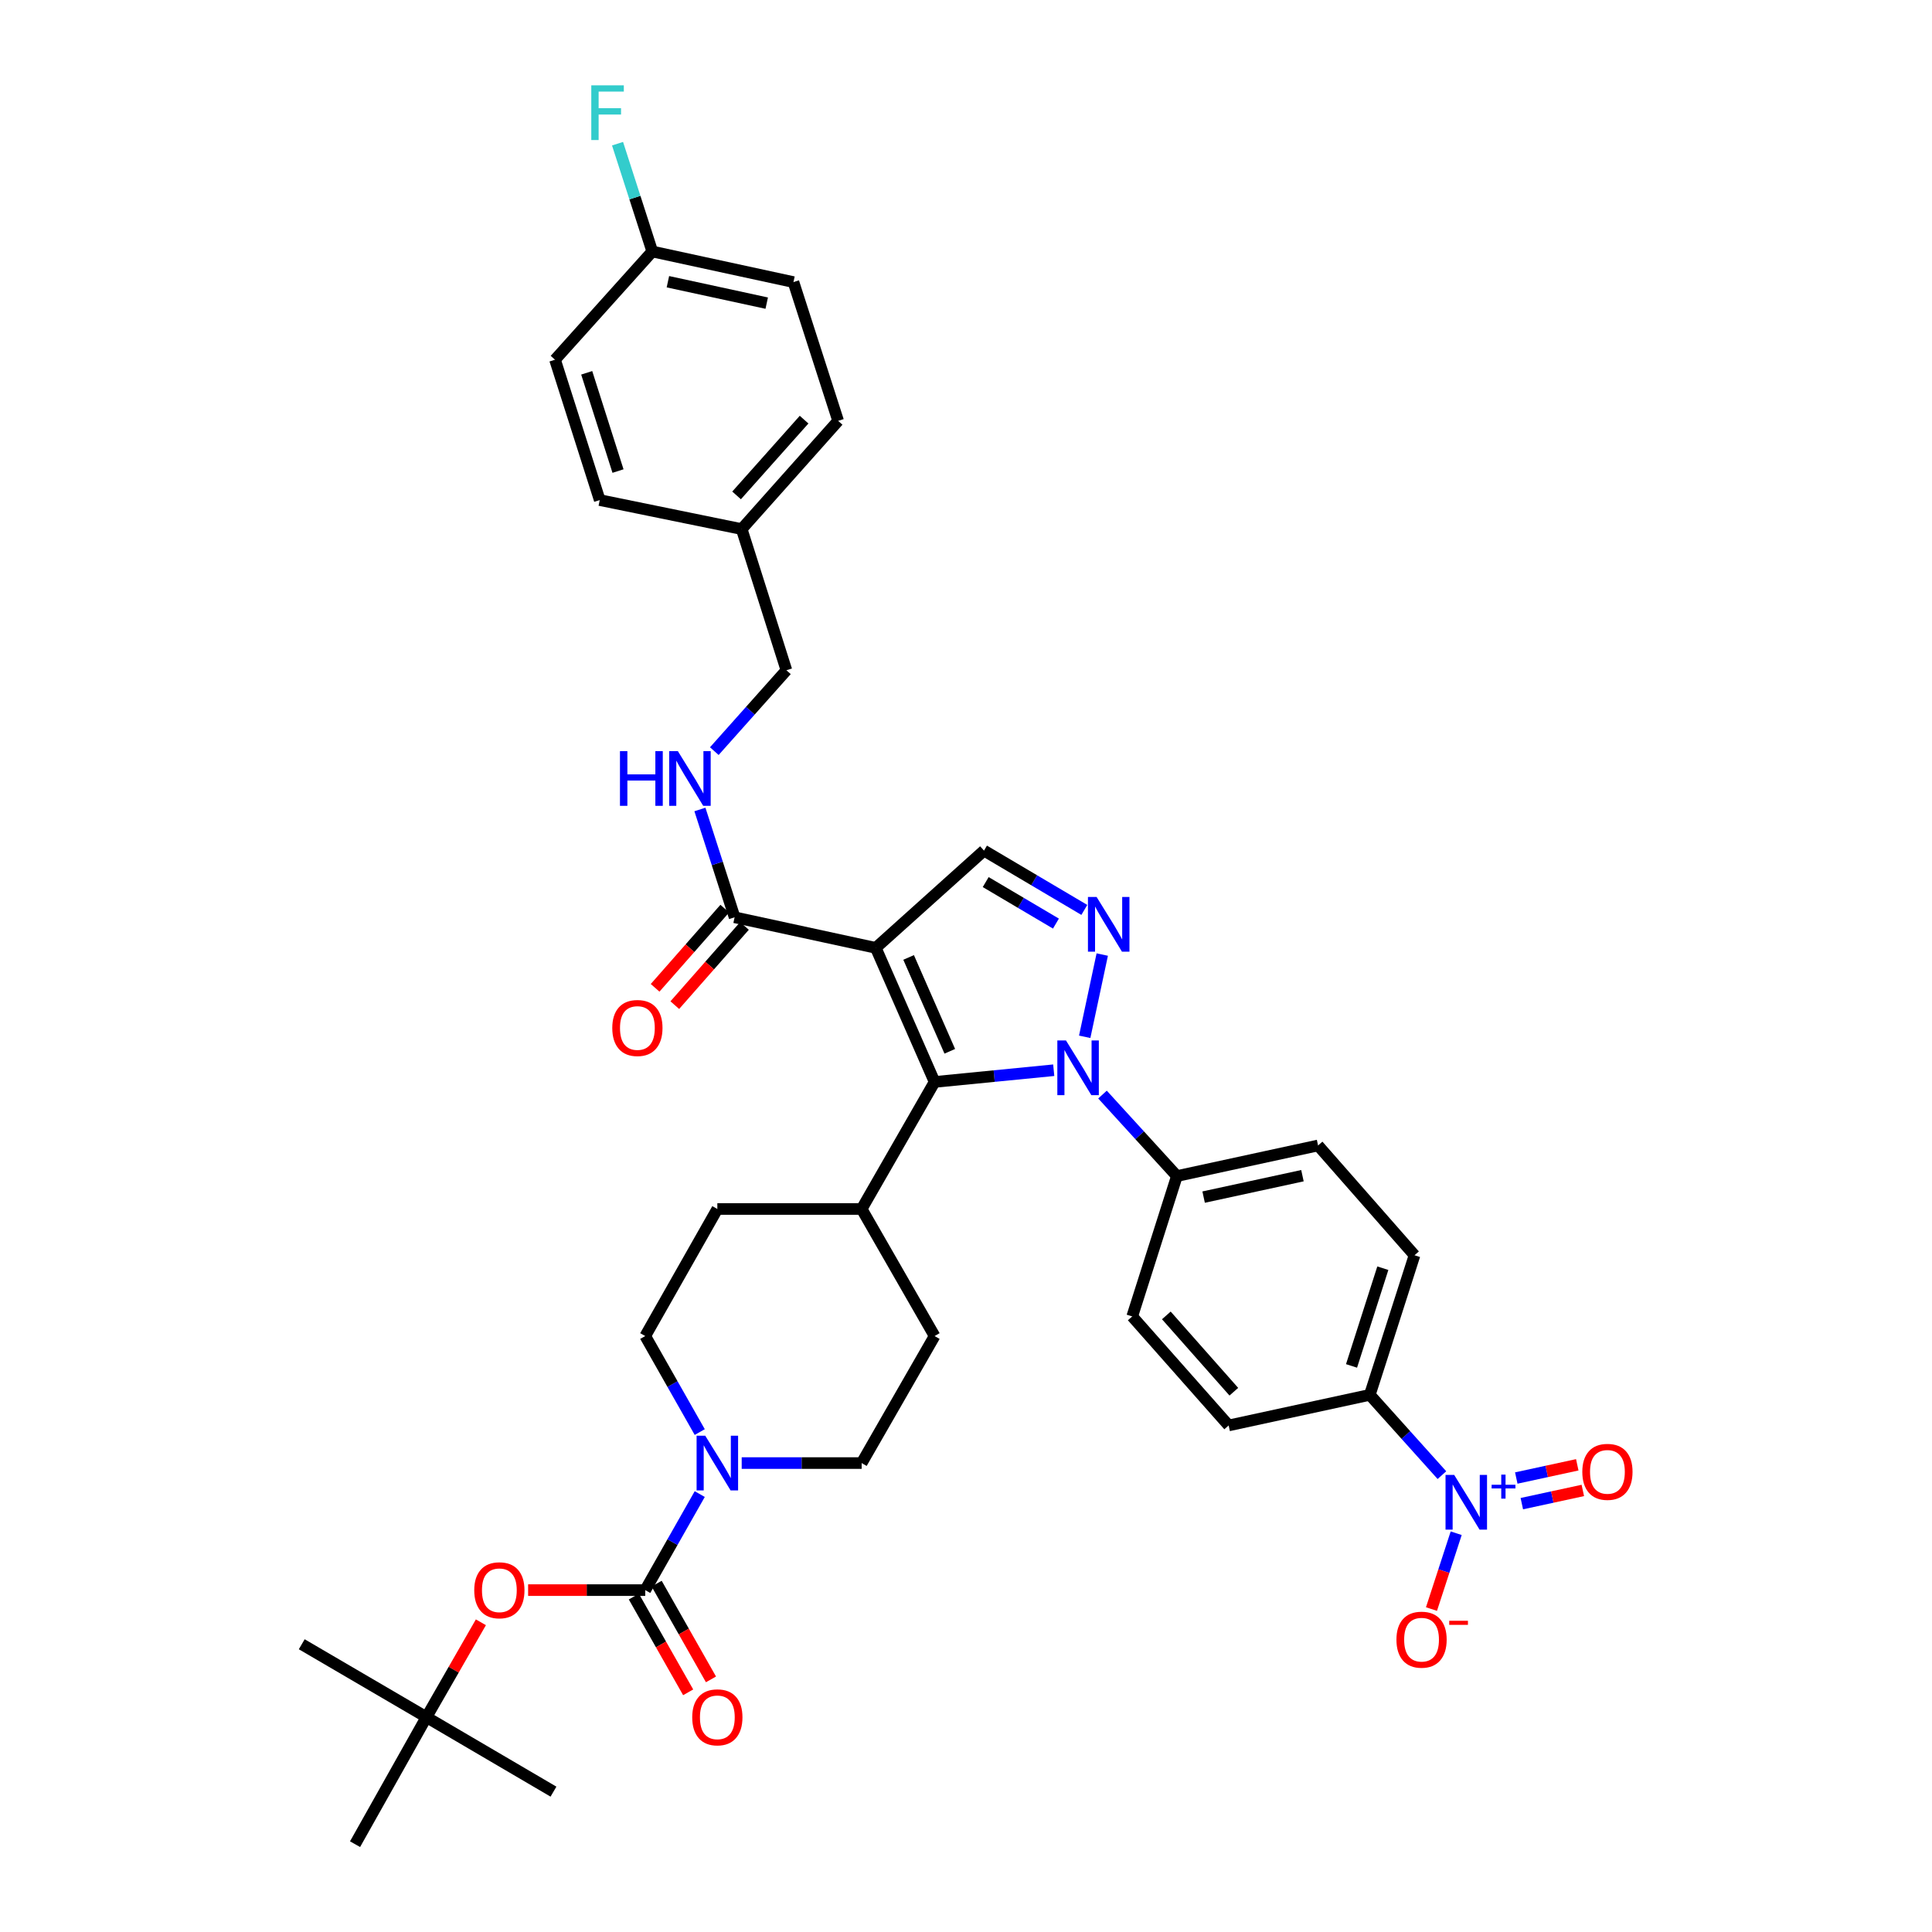 <?xml version='1.0' encoding='iso-8859-1'?>
<svg version='1.1' baseProfile='full'
              xmlns='http://www.w3.org/2000/svg'
                      xmlns:rdkit='http://www.rdkit.org/xml'
                      xmlns:xlink='http://www.w3.org/1999/xlink'
                  xml:space='preserve'
width='1000px' height='1000px' viewBox='0 0 1000 1000'>
<!-- END OF HEADER -->
<rect style='opacity:1.0;fill:#FFFFFF;stroke:none' width='1000' height='1000' x='0' y='0'> </rect>
<path class='bond-1' d='M 453.303,490.614 L 483.746,560.013' style='fill:none;fill-rule:evenodd;stroke:#000000;stroke-width:6px;stroke-linecap:butt;stroke-linejoin:miter;stroke-opacity:1' />
<path class='bond-1' d='M 470.3,495.571 L 491.61,544.151' style='fill:none;fill-rule:evenodd;stroke:#000000;stroke-width:6px;stroke-linecap:butt;stroke-linejoin:miter;stroke-opacity:1' />
<path class='bond-5' d='M 453.303,490.614 L 509.317,440.271' style='fill:none;fill-rule:evenodd;stroke:#000000;stroke-width:6px;stroke-linecap:butt;stroke-linejoin:miter;stroke-opacity:1' />
<path class='bond-7' d='M 453.303,490.614 L 380.232,474.786' style='fill:none;fill-rule:evenodd;stroke:#000000;stroke-width:6px;stroke-linecap:butt;stroke-linejoin:miter;stroke-opacity:1' />
<path class='bond-0' d='M 545.411,553.946 L 514.578,556.98' style='fill:none;fill-rule:evenodd;stroke:#0000FF;stroke-width:6px;stroke-linecap:butt;stroke-linejoin:miter;stroke-opacity:1' />
<path class='bond-0' d='M 514.578,556.98 L 483.746,560.013' style='fill:none;fill-rule:evenodd;stroke:#000000;stroke-width:6px;stroke-linecap:butt;stroke-linejoin:miter;stroke-opacity:1' />
<path class='bond-9' d='M 570.653,566.548 L 589.906,587.638' style='fill:none;fill-rule:evenodd;stroke:#0000FF;stroke-width:6px;stroke-linecap:butt;stroke-linejoin:miter;stroke-opacity:1' />
<path class='bond-9' d='M 589.906,587.638 L 609.159,608.727' style='fill:none;fill-rule:evenodd;stroke:#000000;stroke-width:6px;stroke-linecap:butt;stroke-linejoin:miter;stroke-opacity:1' />
<path class='bond-37' d='M 561.442,536.647 L 570.522,494.076' style='fill:none;fill-rule:evenodd;stroke:#0000FF;stroke-width:6px;stroke-linecap:butt;stroke-linejoin:miter;stroke-opacity:1' />
<path class='bond-12' d='M 483.746,560.013 L 445.989,625.77' style='fill:none;fill-rule:evenodd;stroke:#000000;stroke-width:6px;stroke-linecap:butt;stroke-linejoin:miter;stroke-opacity:1' />
<path class='bond-2' d='M 561.245,470.971 L 535.281,455.621' style='fill:none;fill-rule:evenodd;stroke:#0000FF;stroke-width:6px;stroke-linecap:butt;stroke-linejoin:miter;stroke-opacity:1' />
<path class='bond-2' d='M 535.281,455.621 L 509.317,440.271' style='fill:none;fill-rule:evenodd;stroke:#000000;stroke-width:6px;stroke-linecap:butt;stroke-linejoin:miter;stroke-opacity:1' />
<path class='bond-2' d='M 546.548,478.05 L 528.373,467.305' style='fill:none;fill-rule:evenodd;stroke:#0000FF;stroke-width:6px;stroke-linecap:butt;stroke-linejoin:miter;stroke-opacity:1' />
<path class='bond-2' d='M 528.373,467.305 L 510.199,456.561' style='fill:none;fill-rule:evenodd;stroke:#000000;stroke-width:6px;stroke-linecap:butt;stroke-linejoin:miter;stroke-opacity:1' />
<path class='bond-3' d='M 746.335,763.532 L 727.672,742.754' style='fill:none;fill-rule:evenodd;stroke:#0000FF;stroke-width:6px;stroke-linecap:butt;stroke-linejoin:miter;stroke-opacity:1' />
<path class='bond-3' d='M 727.672,742.754 L 709.008,721.977' style='fill:none;fill-rule:evenodd;stroke:#000000;stroke-width:6px;stroke-linecap:butt;stroke-linejoin:miter;stroke-opacity:1' />
<path class='bond-13' d='M 753.721,793.596 L 747.326,813.22' style='fill:none;fill-rule:evenodd;stroke:#0000FF;stroke-width:6px;stroke-linecap:butt;stroke-linejoin:miter;stroke-opacity:1' />
<path class='bond-13' d='M 747.326,813.22 L 740.931,832.844' style='fill:none;fill-rule:evenodd;stroke:#FF0000;stroke-width:6px;stroke-linecap:butt;stroke-linejoin:miter;stroke-opacity:1' />
<path class='bond-14' d='M 787.693,778.286 L 803.48,774.868' style='fill:none;fill-rule:evenodd;stroke:#0000FF;stroke-width:6px;stroke-linecap:butt;stroke-linejoin:miter;stroke-opacity:1' />
<path class='bond-14' d='M 803.48,774.868 L 819.266,771.449' style='fill:none;fill-rule:evenodd;stroke:#FF0000;stroke-width:6px;stroke-linecap:butt;stroke-linejoin:miter;stroke-opacity:1' />
<path class='bond-14' d='M 784.821,765.02 L 800.607,761.601' style='fill:none;fill-rule:evenodd;stroke:#0000FF;stroke-width:6px;stroke-linecap:butt;stroke-linejoin:miter;stroke-opacity:1' />
<path class='bond-14' d='M 800.607,761.601 L 816.393,758.183' style='fill:none;fill-rule:evenodd;stroke:#FF0000;stroke-width:6px;stroke-linecap:butt;stroke-linejoin:miter;stroke-opacity:1' />
<path class='bond-4' d='M 333.976,823.04 L 348.082,798.187' style='fill:none;fill-rule:evenodd;stroke:#000000;stroke-width:6px;stroke-linecap:butt;stroke-linejoin:miter;stroke-opacity:1' />
<path class='bond-4' d='M 348.082,798.187 L 362.187,773.333' style='fill:none;fill-rule:evenodd;stroke:#0000FF;stroke-width:6px;stroke-linecap:butt;stroke-linejoin:miter;stroke-opacity:1' />
<path class='bond-8' d='M 333.976,823.04 L 303.667,823.04' style='fill:none;fill-rule:evenodd;stroke:#000000;stroke-width:6px;stroke-linecap:butt;stroke-linejoin:miter;stroke-opacity:1' />
<path class='bond-8' d='M 303.667,823.04 L 273.357,823.04' style='fill:none;fill-rule:evenodd;stroke:#FF0000;stroke-width:6px;stroke-linecap:butt;stroke-linejoin:miter;stroke-opacity:1' />
<path class='bond-15' d='M 328.074,826.389 L 342.134,851.166' style='fill:none;fill-rule:evenodd;stroke:#000000;stroke-width:6px;stroke-linecap:butt;stroke-linejoin:miter;stroke-opacity:1' />
<path class='bond-15' d='M 342.134,851.166 L 356.194,875.943' style='fill:none;fill-rule:evenodd;stroke:#FF0000;stroke-width:6px;stroke-linecap:butt;stroke-linejoin:miter;stroke-opacity:1' />
<path class='bond-15' d='M 339.879,819.69 L 353.939,844.467' style='fill:none;fill-rule:evenodd;stroke:#000000;stroke-width:6px;stroke-linecap:butt;stroke-linejoin:miter;stroke-opacity:1' />
<path class='bond-15' d='M 353.939,844.467 L 368,869.244' style='fill:none;fill-rule:evenodd;stroke:#FF0000;stroke-width:6px;stroke-linecap:butt;stroke-linejoin:miter;stroke-opacity:1' />
<path class='bond-6' d='M 362.186,741.233 L 348.081,716.384' style='fill:none;fill-rule:evenodd;stroke:#0000FF;stroke-width:6px;stroke-linecap:butt;stroke-linejoin:miter;stroke-opacity:1' />
<path class='bond-6' d='M 348.081,716.384 L 333.976,691.534' style='fill:none;fill-rule:evenodd;stroke:#000000;stroke-width:6px;stroke-linecap:butt;stroke-linejoin:miter;stroke-opacity:1' />
<path class='bond-38' d='M 383.903,757.283 L 414.946,757.283' style='fill:none;fill-rule:evenodd;stroke:#0000FF;stroke-width:6px;stroke-linecap:butt;stroke-linejoin:miter;stroke-opacity:1' />
<path class='bond-38' d='M 414.946,757.283 L 445.989,757.283' style='fill:none;fill-rule:evenodd;stroke:#000000;stroke-width:6px;stroke-linecap:butt;stroke-linejoin:miter;stroke-opacity:1' />
<path class='bond-11' d='M 380.232,474.786 L 371.254,446.885' style='fill:none;fill-rule:evenodd;stroke:#000000;stroke-width:6px;stroke-linecap:butt;stroke-linejoin:miter;stroke-opacity:1' />
<path class='bond-11' d='M 371.254,446.885 L 362.275,418.983' style='fill:none;fill-rule:evenodd;stroke:#0000FF;stroke-width:6px;stroke-linecap:butt;stroke-linejoin:miter;stroke-opacity:1' />
<path class='bond-18' d='M 375.136,470.304 L 357.11,490.802' style='fill:none;fill-rule:evenodd;stroke:#000000;stroke-width:6px;stroke-linecap:butt;stroke-linejoin:miter;stroke-opacity:1' />
<path class='bond-18' d='M 357.11,490.802 L 339.084,511.299' style='fill:none;fill-rule:evenodd;stroke:#FF0000;stroke-width:6px;stroke-linecap:butt;stroke-linejoin:miter;stroke-opacity:1' />
<path class='bond-18' d='M 385.328,479.268 L 367.303,499.765' style='fill:none;fill-rule:evenodd;stroke:#000000;stroke-width:6px;stroke-linecap:butt;stroke-linejoin:miter;stroke-opacity:1' />
<path class='bond-18' d='M 367.303,499.765 L 349.277,520.263' style='fill:none;fill-rule:evenodd;stroke:#FF0000;stroke-width:6px;stroke-linecap:butt;stroke-linejoin:miter;stroke-opacity:1' />
<path class='bond-19' d='M 248.91,839.695 L 234.819,864.25' style='fill:none;fill-rule:evenodd;stroke:#FF0000;stroke-width:6px;stroke-linecap:butt;stroke-linejoin:miter;stroke-opacity:1' />
<path class='bond-19' d='M 234.819,864.25 L 220.727,888.804' style='fill:none;fill-rule:evenodd;stroke:#000000;stroke-width:6px;stroke-linecap:butt;stroke-linejoin:miter;stroke-opacity:1' />
<path class='bond-20' d='M 609.159,608.727 L 586.038,681.384' style='fill:none;fill-rule:evenodd;stroke:#000000;stroke-width:6px;stroke-linecap:butt;stroke-linejoin:miter;stroke-opacity:1' />
<path class='bond-21' d='M 609.159,608.727 L 682.23,592.891' style='fill:none;fill-rule:evenodd;stroke:#000000;stroke-width:6px;stroke-linecap:butt;stroke-linejoin:miter;stroke-opacity:1' />
<path class='bond-21' d='M 622.994,619.618 L 674.144,608.533' style='fill:none;fill-rule:evenodd;stroke:#000000;stroke-width:6px;stroke-linecap:butt;stroke-linejoin:miter;stroke-opacity:1' />
<path class='bond-10' d='M 709.008,721.977 L 732.151,649.72' style='fill:none;fill-rule:evenodd;stroke:#000000;stroke-width:6px;stroke-linecap:butt;stroke-linejoin:miter;stroke-opacity:1' />
<path class='bond-10' d='M 699.552,706.998 L 715.752,656.418' style='fill:none;fill-rule:evenodd;stroke:#000000;stroke-width:6px;stroke-linecap:butt;stroke-linejoin:miter;stroke-opacity:1' />
<path class='bond-39' d='M 709.008,721.977 L 635.951,737.805' style='fill:none;fill-rule:evenodd;stroke:#000000;stroke-width:6px;stroke-linecap:butt;stroke-linejoin:miter;stroke-opacity:1' />
<path class='bond-26' d='M 369.728,388.785 L 388.388,367.854' style='fill:none;fill-rule:evenodd;stroke:#0000FF;stroke-width:6px;stroke-linecap:butt;stroke-linejoin:miter;stroke-opacity:1' />
<path class='bond-26' d='M 388.388,367.854 L 407.047,346.922' style='fill:none;fill-rule:evenodd;stroke:#000000;stroke-width:6px;stroke-linecap:butt;stroke-linejoin:miter;stroke-opacity:1' />
<path class='bond-24' d='M 445.989,625.77 L 483.746,691.534' style='fill:none;fill-rule:evenodd;stroke:#000000;stroke-width:6px;stroke-linecap:butt;stroke-linejoin:miter;stroke-opacity:1' />
<path class='bond-25' d='M 445.989,625.77 L 371.296,625.77' style='fill:none;fill-rule:evenodd;stroke:#000000;stroke-width:6px;stroke-linecap:butt;stroke-linejoin:miter;stroke-opacity:1' />
<path class='bond-16' d='M 445.989,757.283 L 483.746,691.534' style='fill:none;fill-rule:evenodd;stroke:#000000;stroke-width:6px;stroke-linecap:butt;stroke-linejoin:miter;stroke-opacity:1' />
<path class='bond-17' d='M 333.976,691.534 L 371.296,625.77' style='fill:none;fill-rule:evenodd;stroke:#000000;stroke-width:6px;stroke-linecap:butt;stroke-linejoin:miter;stroke-opacity:1' />
<path class='bond-34' d='M 220.727,888.804 L 286.476,927.353' style='fill:none;fill-rule:evenodd;stroke:#000000;stroke-width:6px;stroke-linecap:butt;stroke-linejoin:miter;stroke-opacity:1' />
<path class='bond-35' d='M 220.727,888.804 L 156.184,851.062' style='fill:none;fill-rule:evenodd;stroke:#000000;stroke-width:6px;stroke-linecap:butt;stroke-linejoin:miter;stroke-opacity:1' />
<path class='bond-36' d='M 220.727,888.804 L 183.777,954.545' style='fill:none;fill-rule:evenodd;stroke:#000000;stroke-width:6px;stroke-linecap:butt;stroke-linejoin:miter;stroke-opacity:1' />
<path class='bond-22' d='M 586.038,681.384 L 635.951,737.805' style='fill:none;fill-rule:evenodd;stroke:#000000;stroke-width:6px;stroke-linecap:butt;stroke-linejoin:miter;stroke-opacity:1' />
<path class='bond-22' d='M 603.692,680.853 L 638.631,720.348' style='fill:none;fill-rule:evenodd;stroke:#000000;stroke-width:6px;stroke-linecap:butt;stroke-linejoin:miter;stroke-opacity:1' />
<path class='bond-23' d='M 682.23,592.891 L 732.151,649.72' style='fill:none;fill-rule:evenodd;stroke:#000000;stroke-width:6px;stroke-linecap:butt;stroke-linejoin:miter;stroke-opacity:1' />
<path class='bond-28' d='M 407.047,346.922 L 383.897,273.851' style='fill:none;fill-rule:evenodd;stroke:#000000;stroke-width:6px;stroke-linecap:butt;stroke-linejoin:miter;stroke-opacity:1' />
<path class='bond-27' d='M 337.618,130.174 L 410.69,146.01' style='fill:none;fill-rule:evenodd;stroke:#000000;stroke-width:6px;stroke-linecap:butt;stroke-linejoin:miter;stroke-opacity:1' />
<path class='bond-27' d='M 345.704,145.815 L 396.854,156.901' style='fill:none;fill-rule:evenodd;stroke:#000000;stroke-width:6px;stroke-linecap:butt;stroke-linejoin:miter;stroke-opacity:1' />
<path class='bond-29' d='M 337.618,130.174 L 328.628,102.273' style='fill:none;fill-rule:evenodd;stroke:#000000;stroke-width:6px;stroke-linecap:butt;stroke-linejoin:miter;stroke-opacity:1' />
<path class='bond-29' d='M 328.628,102.273 L 319.638,74.372' style='fill:none;fill-rule:evenodd;stroke:#33CCCC;stroke-width:6px;stroke-linecap:butt;stroke-linejoin:miter;stroke-opacity:1' />
<path class='bond-40' d='M 337.618,130.174 L 287.275,186.188' style='fill:none;fill-rule:evenodd;stroke:#000000;stroke-width:6px;stroke-linecap:butt;stroke-linejoin:miter;stroke-opacity:1' />
<path class='bond-32' d='M 383.897,273.851 L 310.418,258.837' style='fill:none;fill-rule:evenodd;stroke:#000000;stroke-width:6px;stroke-linecap:butt;stroke-linejoin:miter;stroke-opacity:1' />
<path class='bond-33' d='M 383.897,273.851 L 433.818,217.837' style='fill:none;fill-rule:evenodd;stroke:#000000;stroke-width:6px;stroke-linecap:butt;stroke-linejoin:miter;stroke-opacity:1' />
<path class='bond-33' d='M 381.252,256.418 L 416.196,217.208' style='fill:none;fill-rule:evenodd;stroke:#000000;stroke-width:6px;stroke-linecap:butt;stroke-linejoin:miter;stroke-opacity:1' />
<path class='bond-30' d='M 410.69,146.01 L 433.818,217.837' style='fill:none;fill-rule:evenodd;stroke:#000000;stroke-width:6px;stroke-linecap:butt;stroke-linejoin:miter;stroke-opacity:1' />
<path class='bond-31' d='M 287.275,186.188 L 310.418,258.837' style='fill:none;fill-rule:evenodd;stroke:#000000;stroke-width:6px;stroke-linecap:butt;stroke-linejoin:miter;stroke-opacity:1' />
<path class='bond-31' d='M 303.68,192.966 L 319.88,243.82' style='fill:none;fill-rule:evenodd;stroke:#000000;stroke-width:6px;stroke-linecap:butt;stroke-linejoin:miter;stroke-opacity:1' />
<path  class='atom-1' d='M 551.756 538.546
L 561.036 553.546
Q 561.956 555.026, 563.436 557.706
Q 564.916 560.386, 564.996 560.546
L 564.996 538.546
L 568.756 538.546
L 568.756 566.866
L 564.876 566.866
L 554.916 550.466
Q 553.756 548.546, 552.516 546.346
Q 551.316 544.146, 550.956 543.466
L 550.956 566.866
L 547.276 566.866
L 547.276 538.546
L 551.756 538.546
' fill='#0000FF'/>
<path  class='atom-3' d='M 567.6 464.268
L 576.88 479.268
Q 577.8 480.748, 579.28 483.428
Q 580.76 486.108, 580.84 486.268
L 580.84 464.268
L 584.6 464.268
L 584.6 492.588
L 580.72 492.588
L 570.76 476.188
Q 569.6 474.268, 568.36 472.068
Q 567.16 469.868, 566.8 469.188
L 566.8 492.588
L 563.12 492.588
L 563.12 464.268
L 567.6 464.268
' fill='#0000FF'/>
<path  class='atom-4' d='M 752.684 763.408
L 761.964 778.408
Q 762.884 779.888, 764.364 782.568
Q 765.844 785.248, 765.924 785.408
L 765.924 763.408
L 769.684 763.408
L 769.684 791.728
L 765.804 791.728
L 755.844 775.328
Q 754.684 773.408, 753.444 771.208
Q 752.244 769.008, 751.884 768.328
L 751.884 791.728
L 748.204 791.728
L 748.204 763.408
L 752.684 763.408
' fill='#0000FF'/>
<path  class='atom-4' d='M 772.06 768.513
L 777.049 768.513
L 777.049 763.259
L 779.267 763.259
L 779.267 768.513
L 784.388 768.513
L 784.388 770.414
L 779.267 770.414
L 779.267 775.694
L 777.049 775.694
L 777.049 770.414
L 772.06 770.414
L 772.06 768.513
' fill='#0000FF'/>
<path  class='atom-7' d='M 365.036 743.123
L 374.316 758.123
Q 375.236 759.603, 376.716 762.283
Q 378.196 764.963, 378.276 765.123
L 378.276 743.123
L 382.036 743.123
L 382.036 771.443
L 378.156 771.443
L 368.196 755.043
Q 367.036 753.123, 365.796 750.923
Q 364.596 748.723, 364.236 748.043
L 364.236 771.443
L 360.556 771.443
L 360.556 743.123
L 365.036 743.123
' fill='#0000FF'/>
<path  class='atom-9' d='M 245.469 823.12
Q 245.469 816.32, 248.829 812.52
Q 252.189 808.72, 258.469 808.72
Q 264.749 808.72, 268.109 812.52
Q 271.469 816.32, 271.469 823.12
Q 271.469 830, 268.069 833.92
Q 264.669 837.8, 258.469 837.8
Q 252.229 837.8, 248.829 833.92
Q 245.469 830.04, 245.469 823.12
M 258.469 834.6
Q 262.789 834.6, 265.109 831.72
Q 267.469 828.8, 267.469 823.12
Q 267.469 817.56, 265.109 814.76
Q 262.789 811.92, 258.469 811.92
Q 254.149 811.92, 251.789 814.72
Q 249.469 817.52, 249.469 823.12
Q 249.469 828.84, 251.789 831.72
Q 254.149 834.6, 258.469 834.6
' fill='#FF0000'/>
<path  class='atom-12' d='M 320.892 388.776
L 324.732 388.776
L 324.732 400.816
L 339.212 400.816
L 339.212 388.776
L 343.052 388.776
L 343.052 417.096
L 339.212 417.096
L 339.212 404.016
L 324.732 404.016
L 324.732 417.096
L 320.892 417.096
L 320.892 388.776
' fill='#0000FF'/>
<path  class='atom-12' d='M 350.852 388.776
L 360.132 403.776
Q 361.052 405.256, 362.532 407.936
Q 364.012 410.616, 364.092 410.776
L 364.092 388.776
L 367.852 388.776
L 367.852 417.096
L 363.972 417.096
L 354.012 400.696
Q 352.852 398.776, 351.612 396.576
Q 350.412 394.376, 350.052 393.696
L 350.052 417.096
L 346.372 417.096
L 346.372 388.776
L 350.852 388.776
' fill='#0000FF'/>
<path  class='atom-14' d='M 722.793 848.691
Q 722.793 841.891, 726.153 838.091
Q 729.513 834.291, 735.793 834.291
Q 742.073 834.291, 745.433 838.091
Q 748.793 841.891, 748.793 848.691
Q 748.793 855.571, 745.393 859.491
Q 741.993 863.371, 735.793 863.371
Q 729.553 863.371, 726.153 859.491
Q 722.793 855.611, 722.793 848.691
M 735.793 860.171
Q 740.113 860.171, 742.433 857.291
Q 744.793 854.371, 744.793 848.691
Q 744.793 843.131, 742.433 840.331
Q 740.113 837.491, 735.793 837.491
Q 731.473 837.491, 729.113 840.291
Q 726.793 843.091, 726.793 848.691
Q 726.793 854.411, 729.113 857.291
Q 731.473 860.171, 735.793 860.171
' fill='#FF0000'/>
<path  class='atom-14' d='M 750.113 838.913
L 759.802 838.913
L 759.802 841.025
L 750.113 841.025
L 750.113 838.913
' fill='#FF0000'/>
<path  class='atom-15' d='M 819 761.827
Q 819 755.027, 822.36 751.227
Q 825.72 747.427, 832 747.427
Q 838.28 747.427, 841.64 751.227
Q 845 755.027, 845 761.827
Q 845 768.707, 841.6 772.627
Q 838.2 776.507, 832 776.507
Q 825.76 776.507, 822.36 772.627
Q 819 768.747, 819 761.827
M 832 773.307
Q 836.32 773.307, 838.64 770.427
Q 841 767.507, 841 761.827
Q 841 756.267, 838.64 753.467
Q 836.32 750.627, 832 750.627
Q 827.68 750.627, 825.32 753.427
Q 823 756.227, 823 761.827
Q 823 767.547, 825.32 770.427
Q 827.68 773.307, 832 773.307
' fill='#FF0000'/>
<path  class='atom-16' d='M 358.296 888.884
Q 358.296 882.084, 361.656 878.284
Q 365.016 874.484, 371.296 874.484
Q 377.576 874.484, 380.936 878.284
Q 384.296 882.084, 384.296 888.884
Q 384.296 895.764, 380.896 899.684
Q 377.496 903.564, 371.296 903.564
Q 365.056 903.564, 361.656 899.684
Q 358.296 895.804, 358.296 888.884
M 371.296 900.364
Q 375.616 900.364, 377.936 897.484
Q 380.296 894.564, 380.296 888.884
Q 380.296 883.324, 377.936 880.524
Q 375.616 877.684, 371.296 877.684
Q 366.976 877.684, 364.616 880.484
Q 362.296 883.284, 362.296 888.884
Q 362.296 894.604, 364.616 897.484
Q 366.976 900.364, 371.296 900.364
' fill='#FF0000'/>
<path  class='atom-19' d='M 316.912 532.086
Q 316.912 525.286, 320.272 521.486
Q 323.632 517.686, 329.912 517.686
Q 336.192 517.686, 339.552 521.486
Q 342.912 525.286, 342.912 532.086
Q 342.912 538.966, 339.512 542.886
Q 336.112 546.766, 329.912 546.766
Q 323.672 546.766, 320.272 542.886
Q 316.912 539.006, 316.912 532.086
M 329.912 543.566
Q 334.232 543.566, 336.552 540.686
Q 338.912 537.766, 338.912 532.086
Q 338.912 526.526, 336.552 523.726
Q 334.232 520.886, 329.912 520.886
Q 325.592 520.886, 323.232 523.686
Q 320.912 526.486, 320.912 532.086
Q 320.912 537.806, 323.232 540.686
Q 325.592 543.566, 329.912 543.566
' fill='#FF0000'/>
<path  class='atom-30' d='M 306.048 44.165
L 322.888 44.165
L 322.888 47.405
L 309.848 47.405
L 309.848 56.005
L 321.448 56.005
L 321.448 59.285
L 309.848 59.285
L 309.848 72.485
L 306.048 72.485
L 306.048 44.165
' fill='#33CCCC'/>
</svg>

